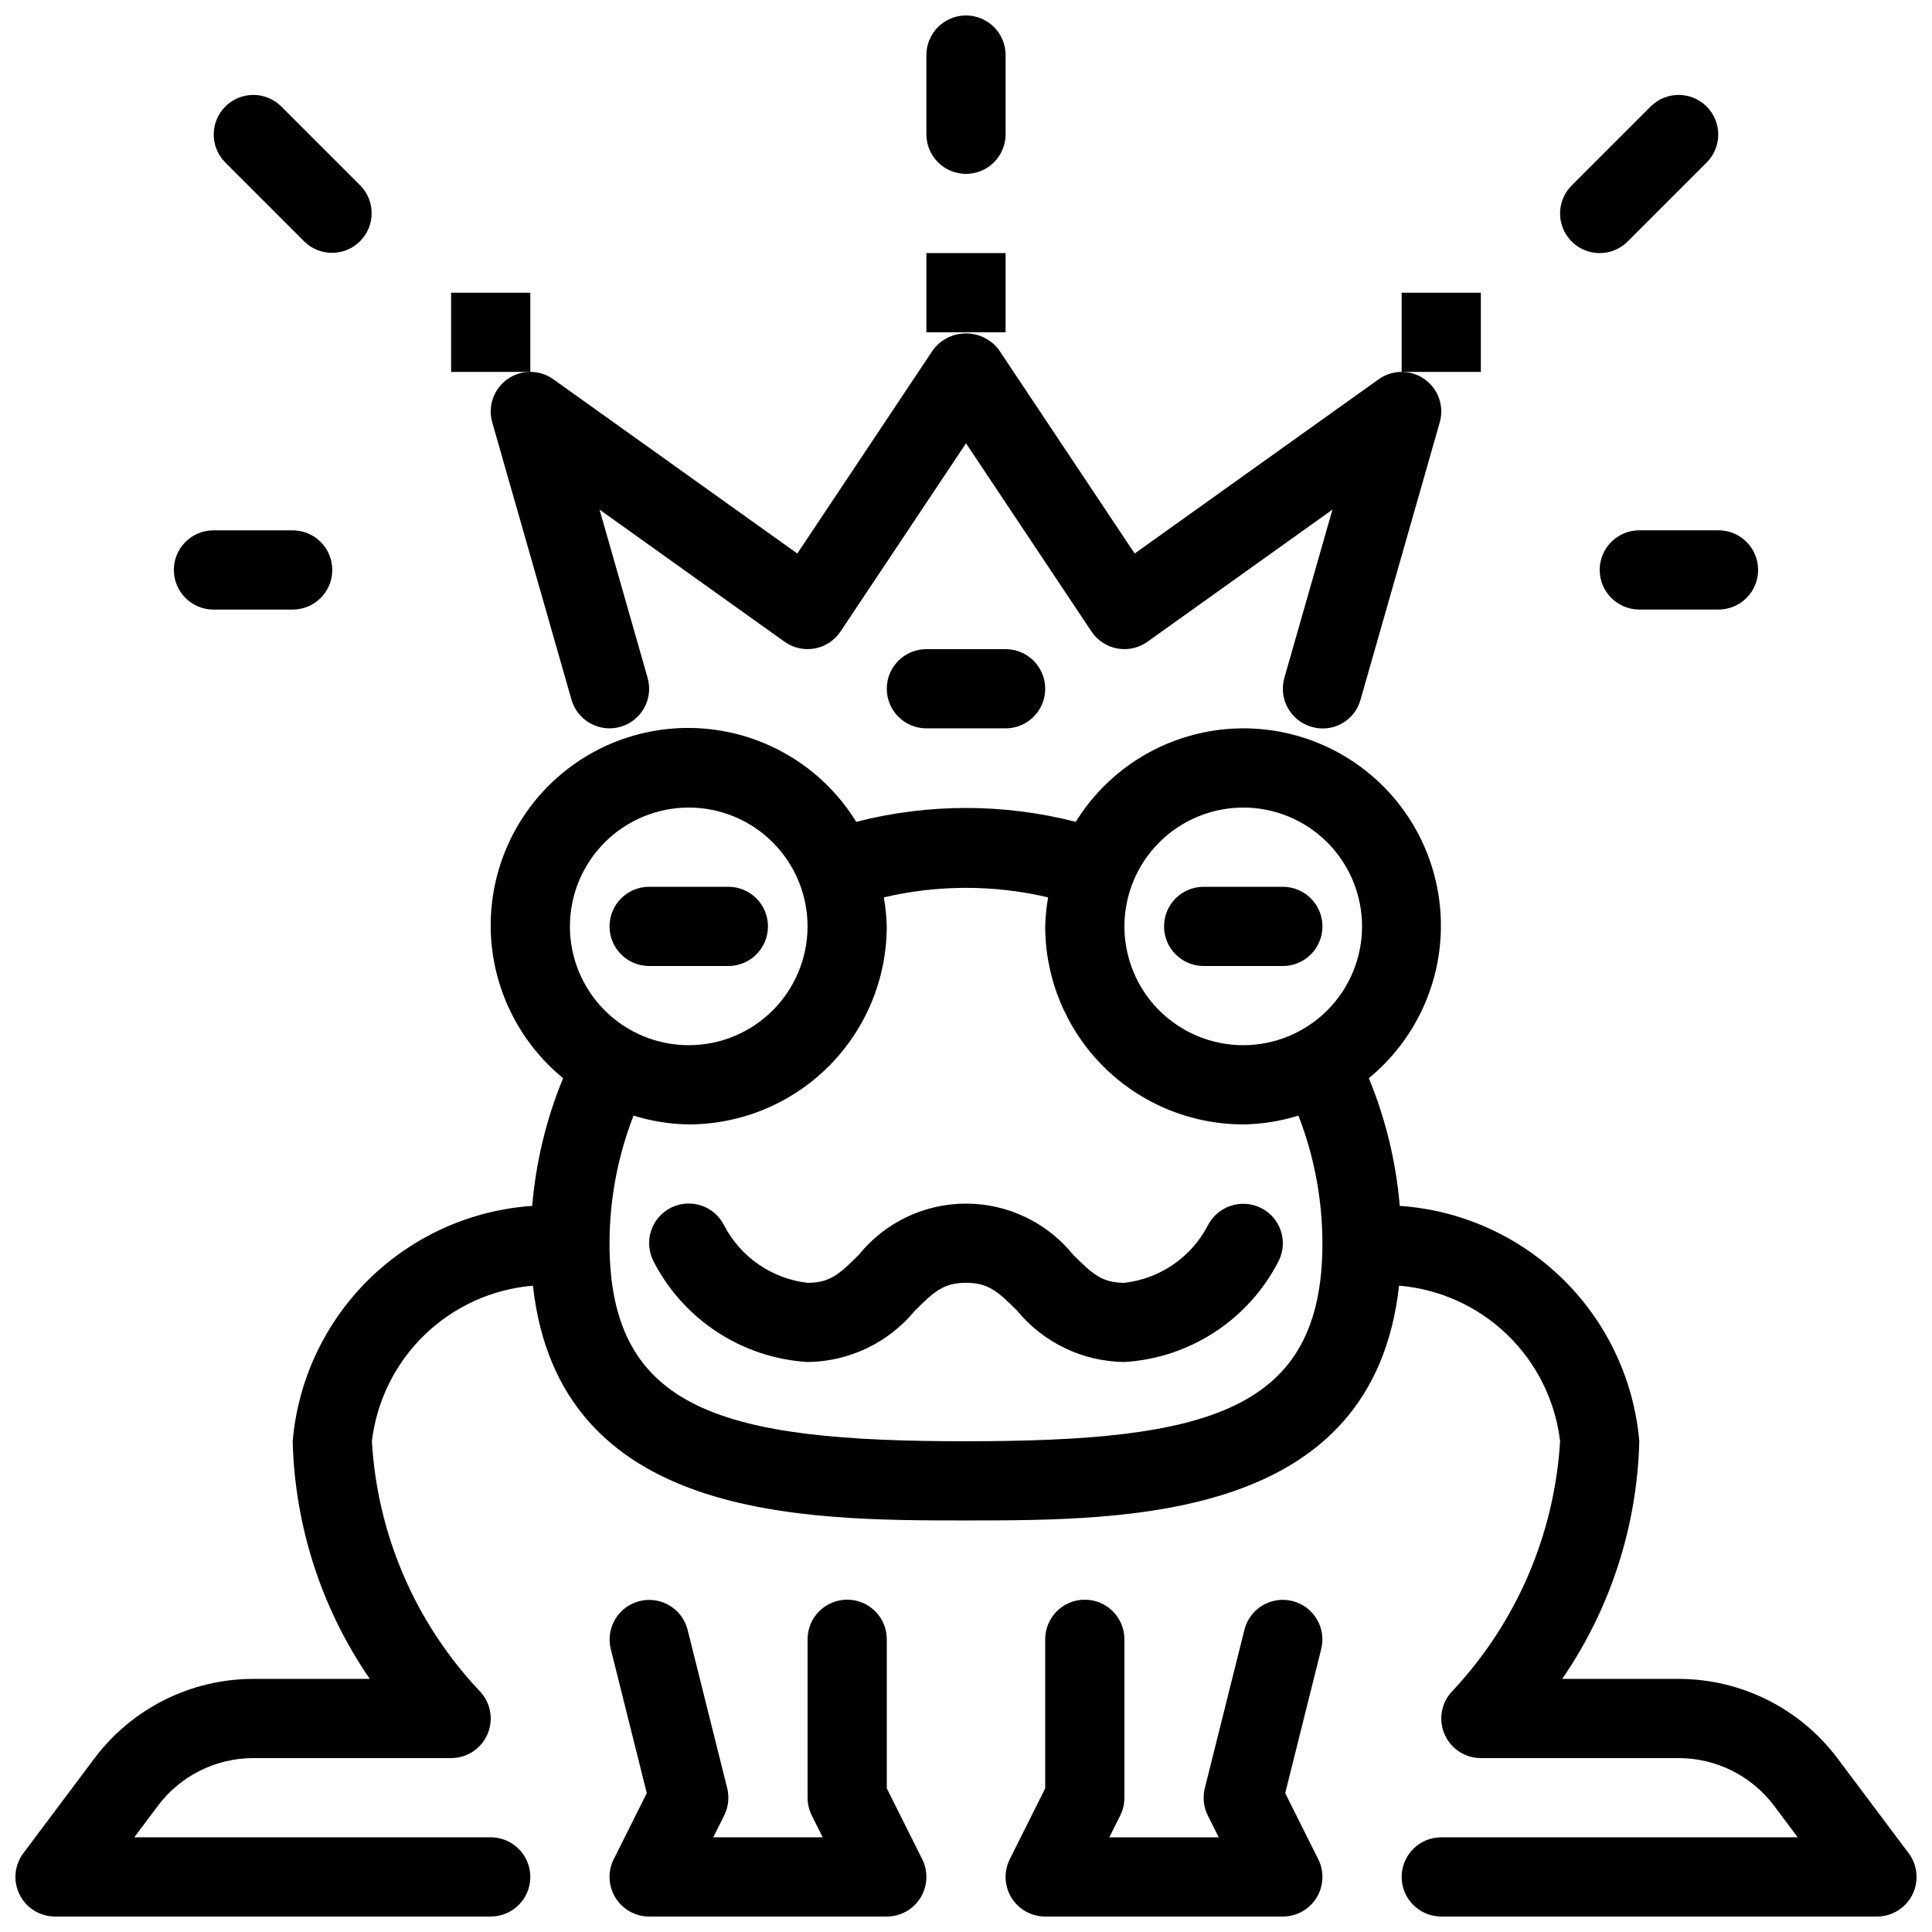 <?xml version="1.0" encoding="UTF-8"?>
<!-- Uploaded to: ICON Repo, www.iconrepo.com, Generator: ICON Repo Mixer Tools -->
<svg width="800px" height="800px" version="1.1" viewBox="144 144 512 512" xmlns="http://www.w3.org/2000/svg">
 <defs>
  <clipPath id="d">
   <path d="m148.09 336h503.81v315.9h-503.81z"/>
  </clipPath>
  <clipPath id="c">
   <path d="m305 567h85v84.902h-85z"/>
  </clipPath>
  <clipPath id="b">
   <path d="m410 567h85v84.902h-85z"/>
  </clipPath>
  <clipPath id="a">
   <path d="m389 148.09h22v42.906h-22z"/>
  </clipPath>
 </defs>
 <path d="m478.21 464.14c-5.156-2.594-11.441-0.559-14.094 4.57-4.383 8.445-12.676 14.164-22.129 15.25-5.902 0-8.426-2.277-13.57-7.422l-0.004 0.004c-6.934-8.582-17.379-13.57-28.41-13.57-11.035 0-21.48 4.988-28.414 13.57-5.144 5.144-7.672 7.418-13.57 7.418-9.434-1.078-17.715-6.769-22.102-15.188-1.238-2.5-3.422-4.398-6.066-5.285-2.644-0.883-5.531-0.68-8.027 0.566-2.492 1.246-4.391 3.438-5.269 6.082-0.875 2.644-0.668 5.535 0.586 8.023 7.922 15.539 23.469 25.73 40.879 26.793 11.004-0.121 21.398-5.086 28.41-13.57 5.148-5.144 7.676-7.422 13.574-7.422s8.426 2.277 13.57 7.422c7.012 8.484 17.406 13.449 28.414 13.57 17.406-1.062 32.957-11.254 40.875-26.793 2.578-5.156 0.496-11.426-4.652-14.02z"/>
 <path d="m462.98 400h20.992-0.004c5.797 0 10.496-4.699 10.496-10.496s-4.699-10.496-10.496-10.496h-20.988c-5.797 0-10.496 4.699-10.496 10.496s4.699 10.496 10.496 10.496z"/>
 <path d="m316.03 400h20.992c5.797 0 10.496-4.699 10.496-10.496s-4.699-10.496-10.496-10.496h-20.992c-5.797 0-10.496 4.699-10.496 10.496s4.699 10.496 10.496 10.496z"/>
 <g clip-path="url(#d)">
  <path d="m649.8 635.11-18.891-25.203c-9.941-13.18-25.477-20.941-41.984-20.984h-30.922c12.766-18.57 19.863-40.445 20.426-62.977-1.398-16.258-8.566-31.48-20.207-42.922-11.641-11.438-26.988-18.336-43.27-19.449-0.98-11.637-3.742-23.051-8.191-33.848 11.875-9.758 18.855-24.242 19.09-39.605 0.238-15.363-6.297-30.055-17.863-40.172-11.566-10.117-26.996-14.633-42.195-12.352-15.195 2.281-28.617 11.129-36.707 24.195-19.082-4.902-39.094-4.902-58.18 0-8.07-13.105-21.504-21.992-36.723-24.293-15.219-2.301-30.676 2.215-42.262 12.348-11.586 10.133-18.121 24.852-17.871 40.242 0.254 15.387 7.269 29.887 19.18 39.633-4.445 10.797-7.207 22.215-8.188 33.852-16.281 1.113-31.629 8.012-43.27 19.449-11.641 11.438-18.809 26.664-20.207 42.922 0.566 22.527 7.664 44.406 20.43 62.977h-30.926c-16.512 0.039-32.051 7.809-41.988 20.992l-18.891 25.195c-2.387 3.18-2.769 7.438-0.988 10.992 1.777 3.555 5.41 5.797 9.387 5.797h115.46c5.797 0 10.496-4.699 10.496-10.496s-4.699-10.496-10.496-10.496h-94.469l6.297-8.395c5.961-7.914 15.289-12.574 25.195-12.598h52.48c4.246 0 8.07-2.555 9.695-6.477s0.727-8.438-2.273-11.438c-16.938-17.996-26.996-41.383-28.414-66.055 1.273-10.734 6.215-20.703 13.992-28.215 7.773-7.512 17.906-12.109 28.68-13.012 6.887 62.129 71.293 62.219 114.77 62.219 43.473 0 107.88-0.094 114.77-62.219 10.773 0.902 20.906 5.5 28.684 13.012 7.773 7.512 12.719 17.48 13.988 28.215-1.492 24.656-11.539 48.016-28.41 66.055-3.004 3-3.902 7.516-2.277 11.438s5.453 6.477 9.695 6.477h52.48c9.906 0.023 19.23 4.684 25.195 12.59l6.293 8.402h-94.465c-5.797 0-10.496 4.699-10.496 10.496s4.699 10.496 10.496 10.496h115.46c3.977 0.004 7.609-2.242 9.391-5.797 1.777-3.559 1.391-7.812-0.996-10.992zm-176.33-277.1c8.348 0 16.359 3.316 22.262 9.223 5.906 5.902 9.223 13.914 9.223 22.266 0 8.352-3.316 16.359-9.223 22.266-5.902 5.902-13.914 9.223-22.262 9.223-8.352 0-16.363-3.32-22.266-9.223-5.906-5.906-9.223-13.914-9.223-22.266 0.008-8.352 3.328-16.355 9.23-22.258s13.906-9.223 22.258-9.23zm-146.95 0c8.352 0 16.359 3.316 22.266 9.223 5.902 5.902 9.223 13.914 9.223 22.266 0 8.352-3.32 16.359-9.223 22.266-5.906 5.902-13.914 9.223-22.266 9.223-8.352 0-16.363-3.32-22.266-9.223-5.906-5.906-9.223-13.914-9.223-22.266 0.008-8.352 3.328-16.355 9.23-22.258 5.906-5.902 13.91-9.223 22.258-9.23zm73.473 167.94c-64 0-94.465-7.852-94.465-52.48 0.016-11.57 2.172-23.039 6.363-33.824 4.738 1.477 9.664 2.262 14.629 2.336 13.914-0.02 27.25-5.551 37.09-15.391 9.84-9.84 15.371-23.176 15.391-37.09-0.07-2.578-0.328-5.148-0.777-7.688 14.316-3.363 29.219-3.363 43.539 0-0.453 2.539-0.711 5.109-0.777 7.688 0.016 13.914 5.551 27.25 15.387 37.09 9.84 9.84 23.18 15.371 37.094 15.391 4.961-0.074 9.891-0.859 14.629-2.336 4.188 10.785 6.344 22.254 6.359 33.824 0 44.629-30.461 52.477-94.461 52.477z"/>
 </g>
 <g clip-path="url(#c)">
  <path d="m379.01 617.93v-39.504c0-5.797-4.699-10.496-10.496-10.496s-10.496 4.699-10.496 10.496v41.984c0 1.629 0.379 3.238 1.105 4.695l2.902 5.801h-29.008l2.902-5.801h-0.004c1.117-2.242 1.398-4.805 0.797-7.234l-10.496-41.984c-1.434-5.594-7.109-8.98-12.711-7.582-5.602 1.398-9.02 7.055-7.656 12.664l9.555 38.223-8.758 17.516h-0.004c-1.625 3.254-1.449 7.117 0.465 10.211 1.91 3.098 5.289 4.981 8.926 4.981h62.977c3.637 0 7.012-1.883 8.926-4.981 1.91-3.094 2.086-6.957 0.461-10.211z"/>
 </g>
 <g clip-path="url(#b)">
  <path d="m484.59 619.2 9.555-38.223h-0.004c1.387-5.613-2.031-11.289-7.644-12.691-5.609-1.402-11.293 2-12.711 7.609l-10.496 41.984c-0.613 2.426-0.332 4.996 0.789 7.234l2.902 5.801h-29.008l2.902-5.801h-0.004c0.73-1.457 1.109-3.066 1.109-4.695v-41.984c0-5.797-4.699-10.496-10.496-10.496s-10.496 4.699-10.496 10.496v39.504l-9.391 18.777c-1.625 3.254-1.449 7.117 0.461 10.211 1.914 3.098 5.289 4.981 8.93 4.981h62.977-0.004c3.641 0 7.016-1.883 8.93-4.981 1.91-3.094 2.086-6.957 0.461-10.211z"/>
 </g>
 <path d="m274.45 255.93 20.992 73.473c1.594 5.574 7.398 8.801 12.973 7.211 5.574-1.59 8.801-7.398 7.211-12.973l-12.734-44.586 49.027 35.016h-0.004c2.312 1.648 5.199 2.293 7.992 1.781 2.797-0.512 5.266-2.137 6.84-4.5l33.254-49.875 33.25 49.879v-0.004c1.578 2.367 4.043 3.988 6.84 4.5s5.68-0.129 7.992-1.781l49.027-35.016-12.742 44.586v0.004c-1.586 5.574 1.645 11.379 7.215 12.973 2.68 0.805 5.566 0.488 8.012-0.867 2.441-1.359 4.234-3.648 4.965-6.348l20.992-73.473c1.223-4.289-0.398-8.883-4.047-11.457-3.644-2.57-8.52-2.555-12.148 0.039l-64.656 46.176-35.969-53.957c-2.055-2.754-5.293-4.379-8.73-4.379-3.441 0-6.68 1.625-8.734 4.379l-35.973 53.957-64.652-46.176c-3.629-2.598-8.504-2.613-12.152-0.043-3.644 2.574-5.266 7.172-4.039 11.461z"/>
 <path d="m389.5 316.03c-5.797 0-10.496 4.699-10.496 10.496s4.699 10.496 10.496 10.496h20.992c5.797 0 10.496-4.699 10.496-10.496s-4.699-10.496-10.496-10.496z"/>
 <path d="m263.55 221.57h20.992v20.992h-20.992z"/>
 <path d="m389.5 211.07h20.992v20.992h-20.992z"/>
 <path d="m515.45 221.57h20.992v20.992h-20.992z"/>
 <g clip-path="url(#a)">
  <path d="m400 190.08c2.781 0 5.453-1.105 7.422-3.074s3.074-4.637 3.074-7.422v-20.992c0-5.797-4.699-10.496-10.496-10.496s-10.496 4.699-10.496 10.496v20.992c-0.004 2.785 1.102 5.453 3.07 7.422s4.641 3.074 7.426 3.074z"/>
 </g>
 <path d="m200.57 305.54h20.992c5.797 0 10.496-4.699 10.496-10.496 0-5.797-4.699-10.496-10.496-10.496h-20.992c-5.797 0-10.496 4.699-10.496 10.496 0 5.797 4.699 10.496 10.496 10.496z"/>
 <path d="m224.64 208c4.109 4.035 10.703 4.004 14.773-0.07 4.074-4.07 4.106-10.664 0.07-14.773l-20.992-20.992c-4.109-4.035-10.703-4.004-14.777 0.066-4.07 4.074-4.102 10.668-0.066 14.777z"/>
 <path d="m578.43 284.54c-5.797 0-10.496 4.699-10.496 10.496 0 5.797 4.699 10.496 10.496 10.496h20.992c5.797 0 10.496-4.699 10.496-10.496 0-5.797-4.699-10.496-10.496-10.496z"/>
 <path d="m567.93 211.07c2.785 0.004 5.457-1.105 7.422-3.074l20.992-20.992c4.035-4.109 4.004-10.703-0.066-14.777-4.074-4.07-10.664-4.102-14.773-0.066l-20.992 20.992c-3.004 3.004-3.898 7.516-2.277 11.438 1.625 3.922 5.453 6.481 9.695 6.481z"/>
</svg>